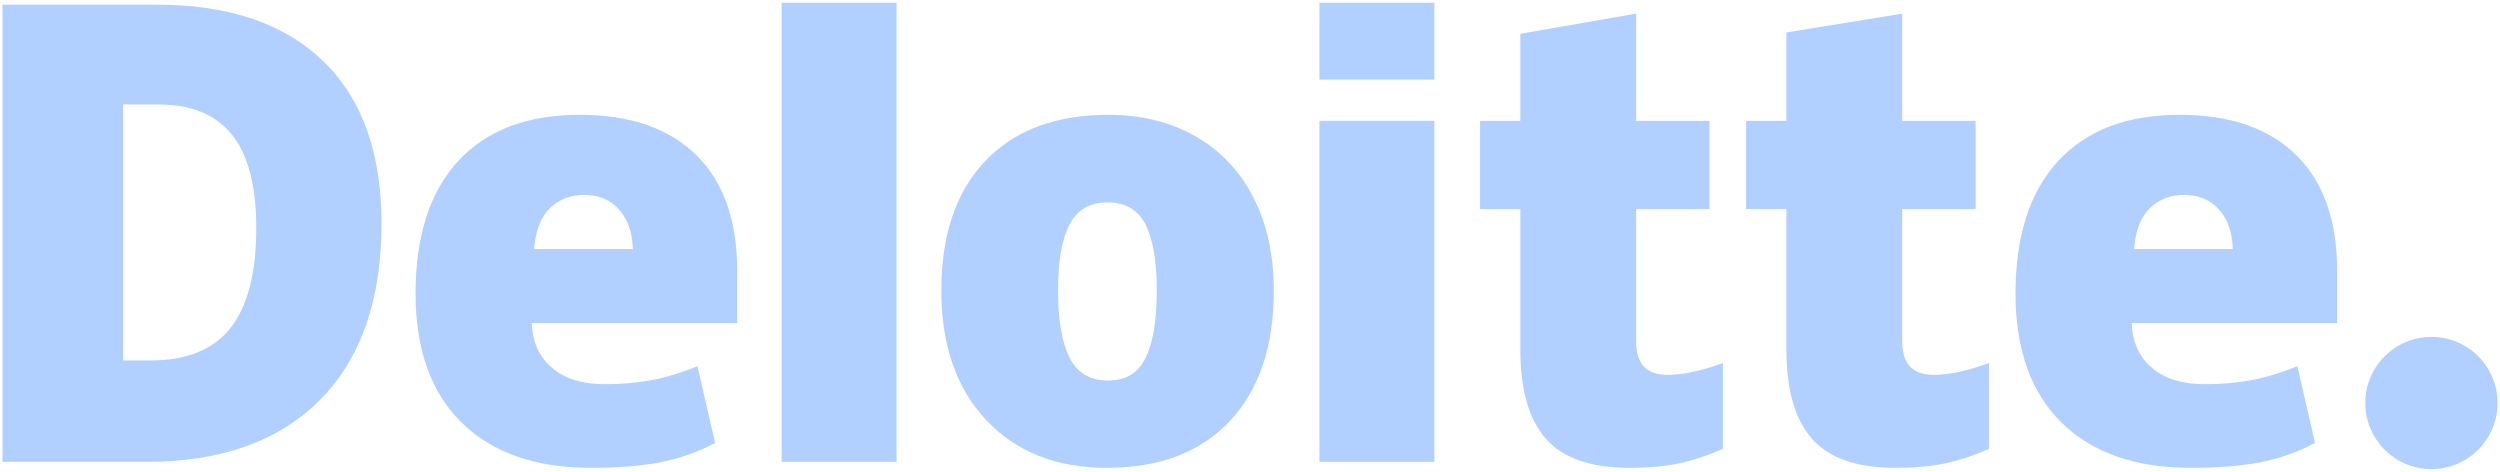 <svg width="657" height="124" viewBox="0 0 657 124" fill="none" xmlns="http://www.w3.org/2000/svg">
<path d="M621.602 105.911C621.602 96.319 629.39 88.537 638.98 88.537C648.575 88.537 656.354 96.319 656.354 105.911C656.354 115.503 648.575 123.279 638.98 123.279C629.39 123.279 621.602 115.503 621.602 105.911Z" fill="#B1CFFF"/>
<path d="M67.35 59.899C67.35 48.895 65.224 40.73 60.969 35.412C56.71 30.098 50.258 27.444 41.584 27.444H32.356V94.738H39.416C49.051 94.738 56.111 91.882 60.607 86.151C65.097 80.43 67.35 71.678 67.35 59.899ZM100.258 58.753C100.258 78.802 94.867 94.25 84.086 105.094C73.304 115.942 58.148 121.367 38.611 121.367H0.65V1.232H41.261C60.099 1.232 74.642 6.164 84.89 16.022C95.134 25.885 100.258 40.122 100.258 58.753Z" fill="#B1CFFF"/>
<path d="M205.411 121.365H235.619V0.728H205.411V121.365Z" fill="#B1CFFF"/>
<path d="M278.054 76.367C278.054 84.059 279.059 89.925 281.066 93.957C283.078 97.994 286.446 100.01 291.183 100.01C295.87 100.01 299.184 97.994 301.115 93.957C303.046 89.925 304.006 84.059 304.006 76.367C304.006 68.716 303.031 62.944 301.075 59.048C299.114 55.142 295.77 53.187 291.028 53.187C286.392 53.187 283.078 55.132 281.066 59.003C279.059 62.879 278.054 68.665 278.054 76.367ZM334.752 76.367C334.752 91.021 330.91 102.453 323.206 110.647C315.507 118.847 304.731 122.949 290.877 122.949C277.591 122.949 267.015 118.756 259.166 110.371C251.306 101.985 247.379 90.654 247.379 76.367C247.379 61.758 251.226 50.407 258.93 42.313C266.634 34.219 277.435 30.172 291.344 30.172C299.939 30.172 307.542 32.047 314.13 35.793C320.722 39.538 325.811 44.902 329.387 51.89C332.967 58.867 334.752 67.032 334.752 76.367Z" fill="#B1CFFF"/>
<path d="M346.748 121.366H376.96V75.196V31.756H346.748V121.366Z" fill="#B1CFFF"/>
<path d="M346.747 20.917H376.959V0.722H346.747V20.917Z" fill="#B1CFFF"/>
<path d="M438.168 98.51C442.247 98.51 447.104 97.474 452.771 95.418V117.965C448.698 119.754 444.826 121.036 441.145 121.795C437.464 122.565 433.144 122.947 428.201 122.947C418.058 122.947 410.747 120.398 406.256 115.31C401.786 110.223 399.543 102.411 399.543 91.869V54.929H388.963V31.764H399.543V8.88L429.987 3.586V31.764H449.262V54.929H429.987V89.808C429.987 95.609 432.717 98.51 438.168 98.51Z" fill="#B1CFFF"/>
<path d="M508.091 98.51C512.17 98.51 517.028 97.474 522.695 95.418V117.965C518.627 119.754 514.749 121.036 511.068 121.795C507.382 122.565 503.078 122.947 498.124 122.947C487.982 122.947 480.67 120.398 476.19 115.31C471.709 110.223 469.467 102.411 469.467 91.869V54.929H458.881V31.764H469.467V8.533L499.905 3.586V31.764H519.19V54.929H499.905V89.808C499.905 95.609 502.635 98.51 508.091 98.51Z" fill="#B1CFFF"/>
<path d="M560.814 65.45C561.227 60.544 562.631 56.949 565.024 54.652C567.428 52.359 570.395 51.213 573.945 51.213C577.817 51.213 580.894 52.5 583.177 55.094C585.475 57.673 586.672 61.127 586.768 65.45H560.814ZM603.418 40.737C596.237 33.699 586.048 30.174 572.868 30.174C559.014 30.174 548.354 34.221 540.881 42.315C533.413 50.409 529.677 62.022 529.677 77.153C529.677 91.808 533.715 103.109 541.771 111.042C549.832 118.975 561.151 122.946 575.729 122.946C582.729 122.946 588.754 122.469 593.803 121.519C598.822 120.578 603.679 118.879 608.391 116.426L603.749 96.232C600.325 97.629 597.066 98.705 593.989 99.414C589.543 100.444 584.666 100.962 579.356 100.962C573.533 100.962 568.936 99.54 565.567 96.694C562.198 93.844 560.402 89.912 560.196 84.905H614.194V71.146C614.194 57.909 610.603 47.77 603.418 40.737Z" fill="#B1CFFF"/>
<path d="M140.35 65.45C140.763 60.544 142.166 56.949 144.559 54.652C146.958 52.359 149.93 51.213 153.486 51.213C157.348 51.213 160.425 52.5 162.713 55.094C165.011 57.673 166.203 61.127 166.309 65.45H140.35ZM182.959 40.737C175.773 33.699 165.589 30.174 152.404 30.174C138.545 30.174 127.889 34.221 120.421 42.315C112.954 50.409 109.213 62.022 109.213 77.153C109.213 91.808 113.246 103.109 121.312 111.042C129.368 118.975 140.687 122.946 155.266 122.946C162.265 122.946 168.289 122.469 173.338 121.519C178.357 120.578 183.215 118.879 187.932 116.426L183.286 96.232C179.861 97.629 176.602 98.705 173.53 99.414C169.074 100.444 164.201 100.962 158.891 100.962C153.073 100.962 148.472 99.54 145.103 96.694C141.729 93.844 139.939 89.912 139.733 84.905H193.73V71.146C193.73 57.909 190.139 47.77 182.959 40.737Z" fill="#B1CFFF"/>
</svg>
